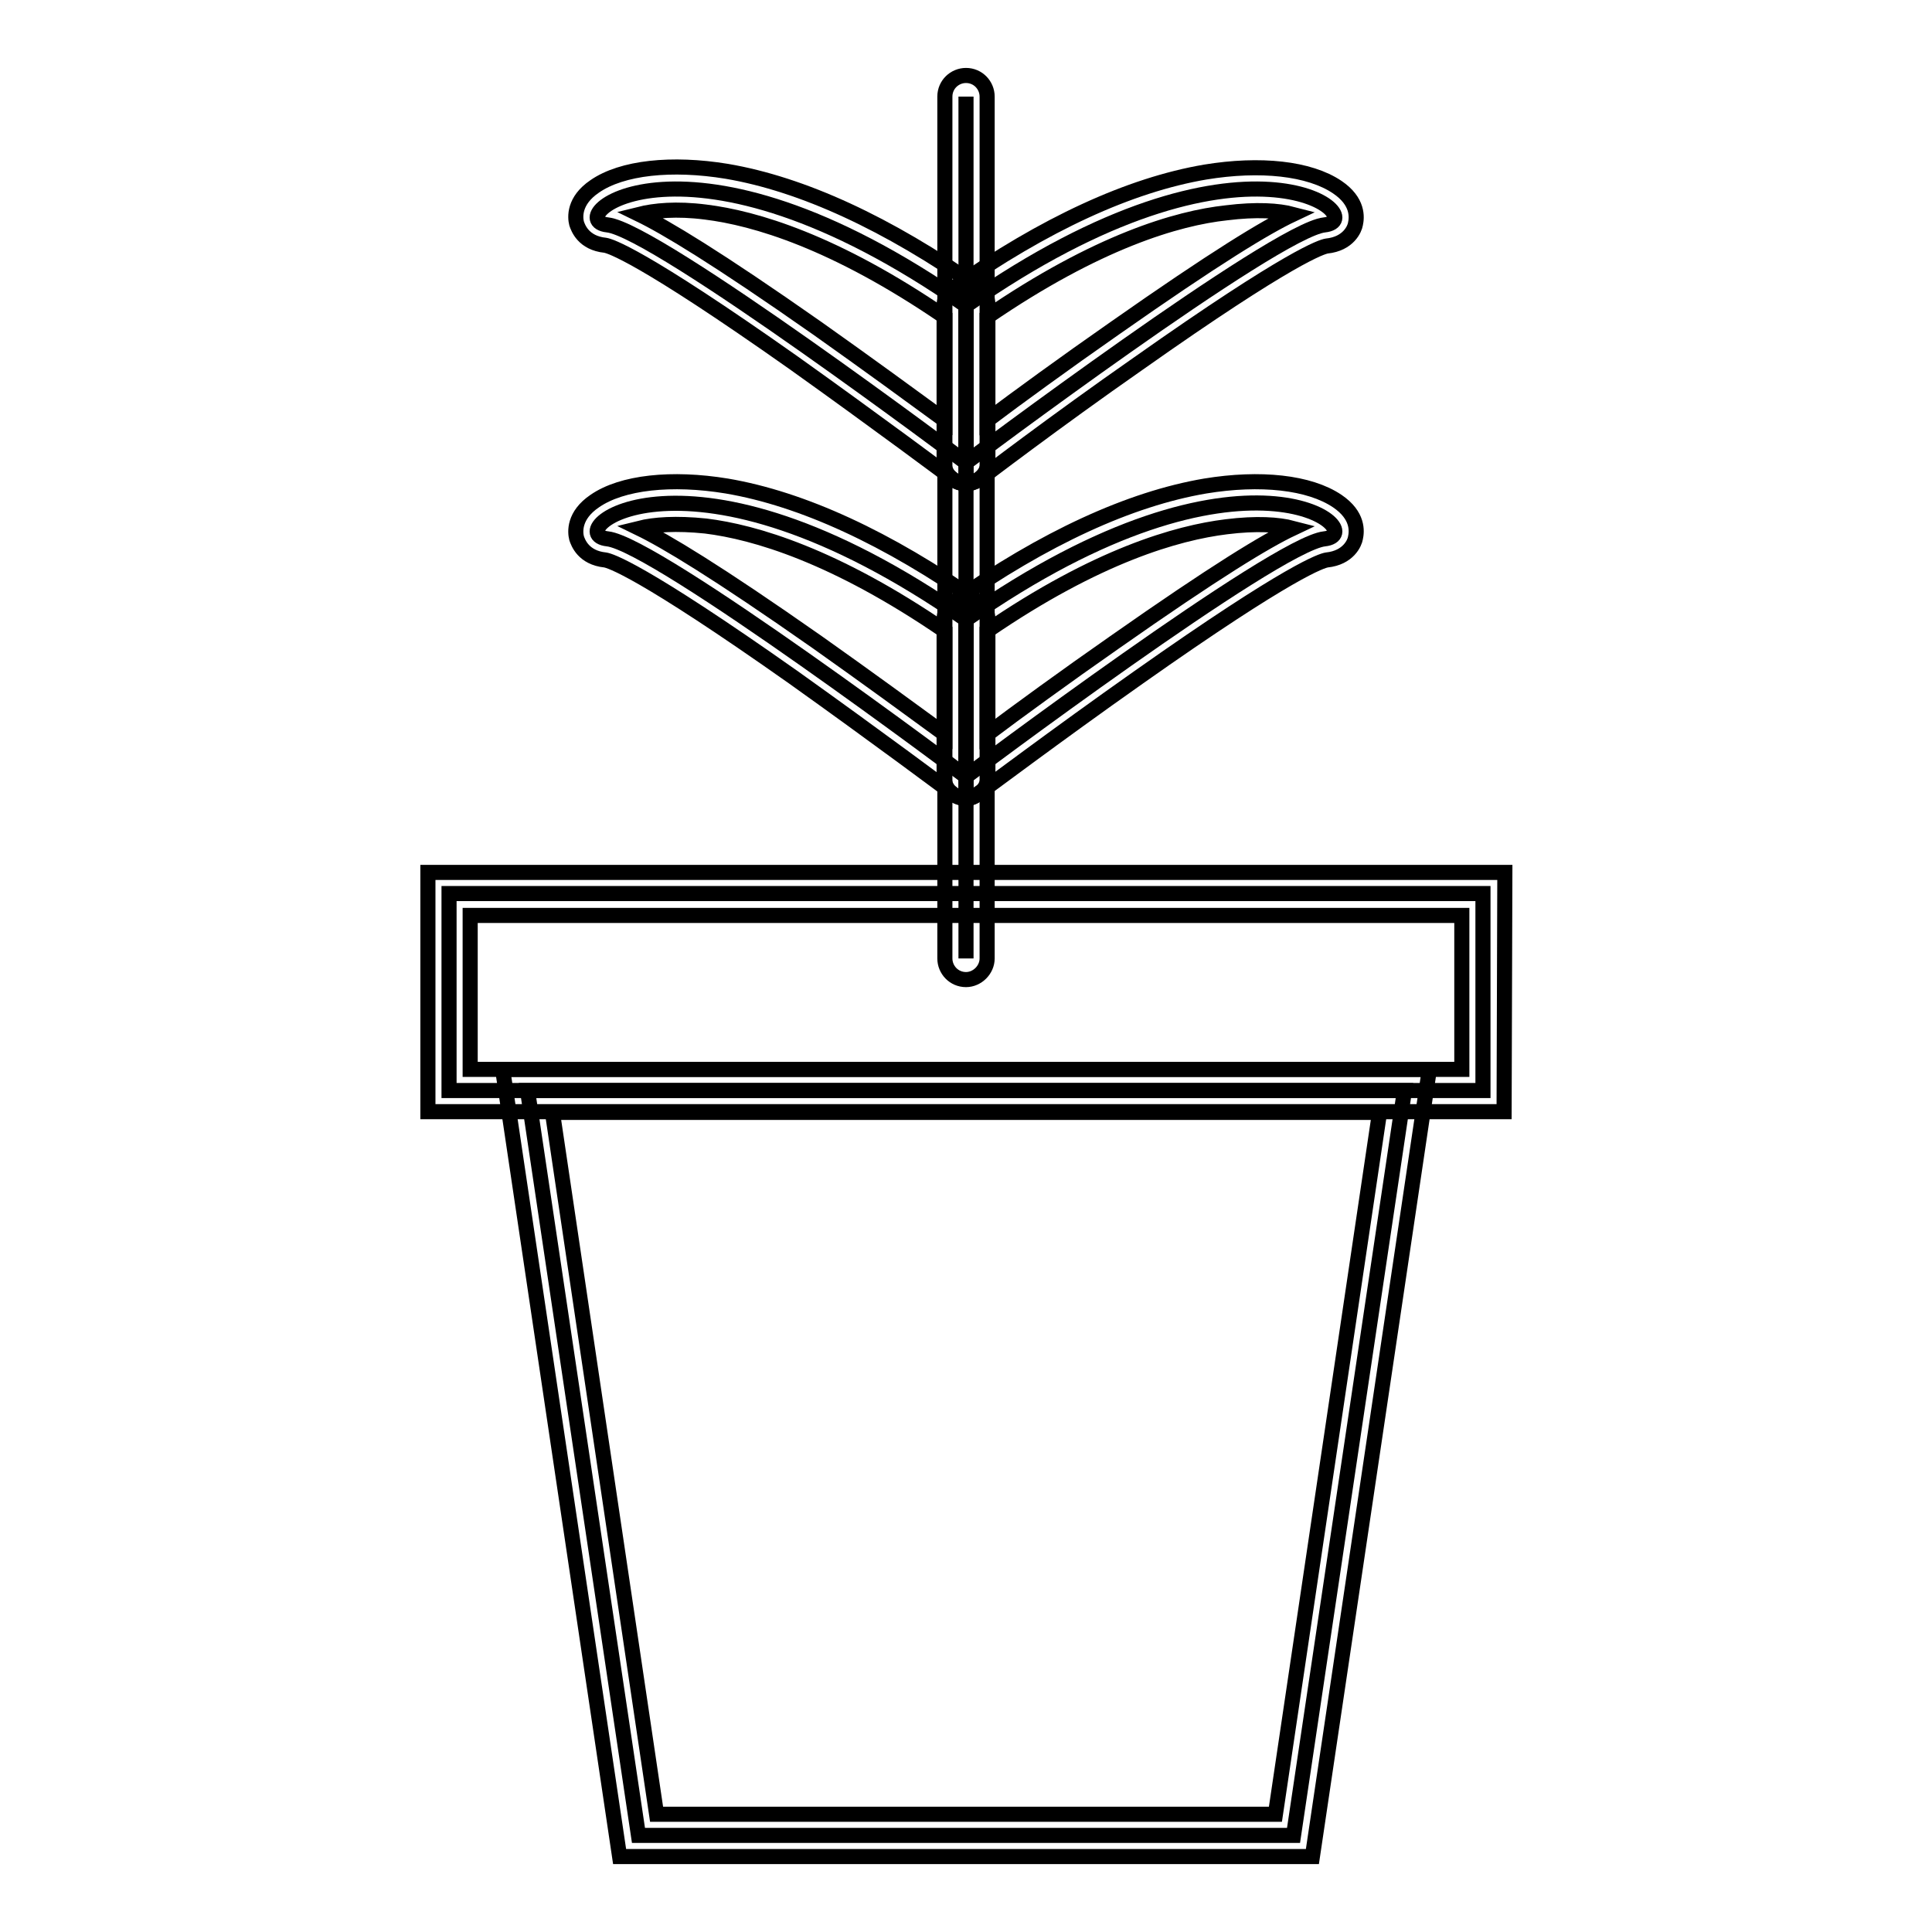 <?xml version="1.0" encoding="utf-8"?>
<!-- Svg Vector Icons : http://www.onlinewebfonts.com/icon -->
<!DOCTYPE svg PUBLIC "-//W3C//DTD SVG 1.1//EN" "http://www.w3.org/Graphics/SVG/1.1/DTD/svg11.dtd">
<svg version="1.1" xmlns="http://www.w3.org/2000/svg" xmlns:xlink="http://www.w3.org/1999/xlink" x="0px" y="0px" viewBox="0 0 256 256" enable-background="new 0 0 256 256" xml:space="preserve">
<g> <path stroke-width="2" fill-opacity="0" stroke="#000000"  d="M128,12.8V127"/> <path stroke-width="2" fill-opacity="0" stroke="#000000"  d="M128,129.8c-1.6,0-2.8-1.3-2.8-2.8V12.8c0-1.6,1.3-2.8,2.8-2.8c1.6,0,2.8,1.3,2.8,2.8V127 C130.8,128.5,129.5,129.8,128,129.8z"/> <path stroke-width="2" fill-opacity="0" stroke="#000000"  d="M196.5,144.5h-137v-26.1h137V144.5z"/> <path stroke-width="2" fill-opacity="0" stroke="#000000"  d="M199.3,147.3H56.7v-31.7h142.7L199.3,147.3L199.3,147.3z M62.3,141.7h131.4v-20.4H62.3V141.7z"/> <path stroke-width="2" fill-opacity="0" stroke="#000000"  d="M171.4,243.2H84.6l-14.7-98.7h116.2L171.4,243.2z"/> <path stroke-width="2" fill-opacity="0" stroke="#000000"  d="M173.9,246H82.1L66.6,141.7h122.8L173.9,246z M87,240.4h82l13.8-93H73.2L87,240.4z"/> <path stroke-width="2" fill-opacity="0" stroke="#000000"  d="M128,102.9c0,0-41-30.8-47.5-31.5C74,70.7,90.7,56.1,128,82.1V102.9z"/> <path stroke-width="2" fill-opacity="0" stroke="#000000"  d="M128,105.8c-0.6,0-1.2-0.2-1.7-0.6c-0.1-0.1-10.3-7.7-21.1-15.4c-20.4-14.4-24.4-15.5-25-15.6 c-2.9-0.3-3.6-2.3-3.8-2.9c-0.2-0.8-0.4-3,2.4-4.9c3.6-2.5,10.2-3.2,17.5-2c10,1.7,21.3,6.9,33.4,15.4c0.8,0.5,1.2,1.4,1.2,2.3 v20.8c0,1.1-0.6,2-1.6,2.5C128.9,105.7,128.4,105.8,128,105.8z M84.7,70c3.5,1.7,10.2,5.7,23.6,15.1c6.5,4.6,12.8,9.2,16.9,12.2 V83.6c-14.6-10-25.2-13.1-31.7-13.9C89.6,69.3,86.7,69.5,84.7,70z"/> <path stroke-width="2" fill-opacity="0" stroke="#000000"  d="M128,102.9c0,0,41-30.8,47.5-31.5c6.5-0.7-10.2-15.4-47.5,10.7V102.9z"/> <path stroke-width="2" fill-opacity="0" stroke="#000000"  d="M128,105.8c-0.4,0-0.9-0.1-1.3-0.3c-1-0.5-1.6-1.5-1.6-2.5V82.1c0-0.9,0.4-1.8,1.2-2.3 c12.1-8.5,23.4-13.7,33.4-15.4c7.3-1.2,13.8-0.5,17.5,2c2.8,1.9,2.6,4,2.4,4.9c-0.1,0.6-0.9,2.6-3.8,2.9c-0.6,0.1-4.6,1.2-25,15.6 c-10.8,7.6-21,15.3-21.1,15.3C129.2,105.6,128.6,105.8,128,105.8z M130.8,83.6v13.7c4-3,10.3-7.6,16.9-12.2 c13.4-9.4,20-13.4,23.6-15.1c-1.9-0.5-4.8-0.7-8.8-0.2C156,70.6,145.4,73.6,130.8,83.6z"/> <path stroke-width="2" fill-opacity="0" stroke="#000000"  d="M128,61.3c0,0-41-30.8-47.5-31.5S90.7,14.4,128,40.5V61.3z"/> <path stroke-width="2" fill-opacity="0" stroke="#000000"  d="M128,64.1c-0.6,0-1.2-0.2-1.7-0.6c-0.1-0.1-10.3-7.7-21.1-15.4c-20.4-14.4-24.4-15.5-25-15.6 c-2.9-0.3-3.6-2.3-3.8-2.9c-0.2-0.8-0.4-3,2.4-4.9c3.6-2.5,10.2-3.2,17.5-2c10,1.7,21.3,6.9,33.4,15.4c0.8,0.5,1.2,1.4,1.2,2.3 v20.8c0,1.1-0.6,2-1.6,2.5C128.9,64,128.4,64.1,128,64.1z M84.7,28.4c3.5,1.7,10.2,5.7,23.6,15.1c6.5,4.6,12.8,9.2,16.9,12.2V42 c-14.6-10-25.2-13.1-31.7-13.9C89.6,27.6,86.7,27.9,84.7,28.4z"/> <path stroke-width="2" fill-opacity="0" stroke="#000000"  d="M128,61.3c0,0,41-30.8,47.5-31.5S165.3,14.4,128,40.5V61.3z"/> <path stroke-width="2" fill-opacity="0" stroke="#000000"  d="M128,64.1c-0.4,0-0.9-0.1-1.3-0.3c-1-0.5-1.6-1.5-1.6-2.5V40.5c0-0.9,0.4-1.8,1.2-2.3 c12.1-8.5,23.4-13.7,33.4-15.4c7.3-1.2,13.8-0.5,17.5,2c2.8,1.9,2.6,4,2.4,4.9c-0.1,0.6-0.9,2.6-3.8,2.9c-0.6,0.1-4.6,1.2-25,15.6 c-10.9,7.6-21,15.3-21.1,15.4C129.2,63.9,128.6,64.1,128,64.1z M130.8,42v13.7c4-3,10.3-7.6,16.9-12.2c13.4-9.4,20-13.4,23.6-15.1 c-1.9-0.5-4.8-0.7-8.8-0.2C156,28.9,145.4,32,130.8,42z"/></g>
</svg>
